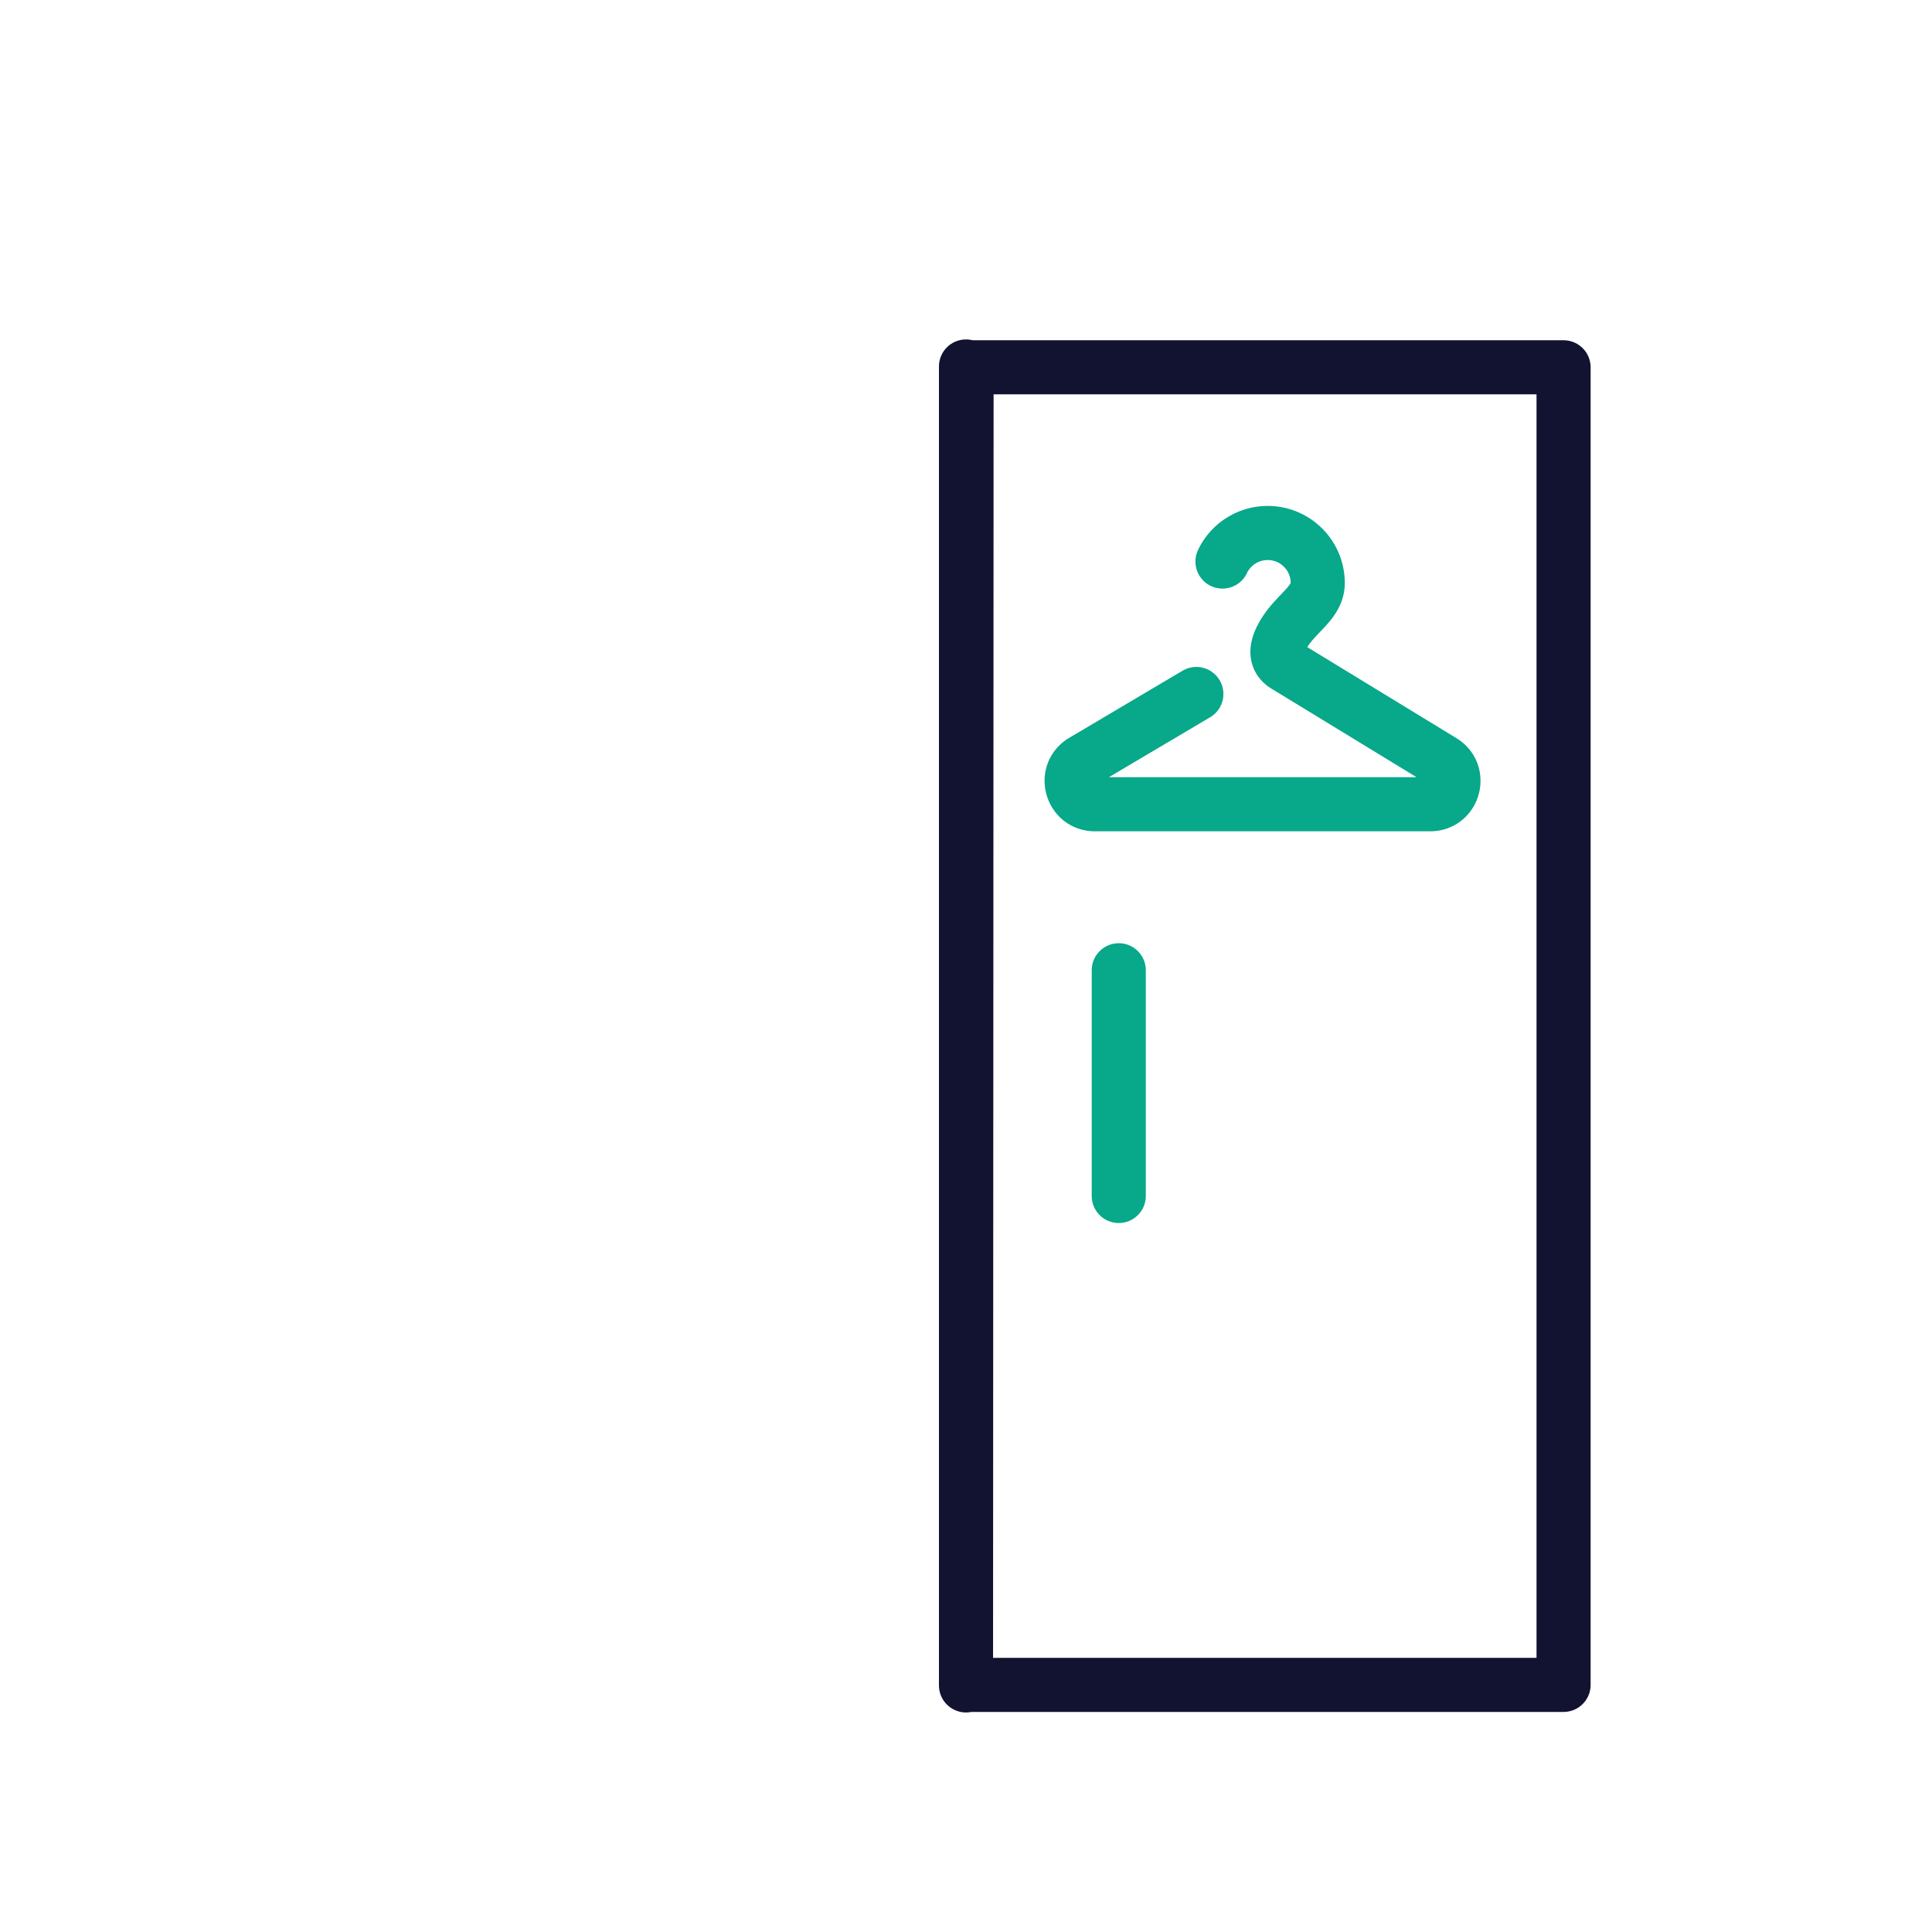 <svg xmlns="http://www.w3.org/2000/svg" width="430" height="430" style="width:100%;height:100%;transform:translate3d(0,0,0);content-visibility:visible" viewBox="0 0 430 430"><defs><clipPath id="e"><path d="M0 0h430v430H0z"/></clipPath><clipPath id="j"><path d="M0 0h430v430H0z"/></clipPath><clipPath id="k"><path d="M0 0h430v430H0z"/></clipPath><clipPath id="h"><path d="M0 0h430v430H0z"/></clipPath><clipPath id="f"><path d="M0 0h430v430H0z"/></clipPath><filter id="a" width="100%" height="100%" x="0%" y="0%" filterUnits="objectBoundingBox"><feComponentTransfer in="SourceGraphic"><feFuncA tableValues="1.0 0.0" type="table"/></feComponentTransfer></filter><filter id="c" width="100%" height="100%" x="0%" y="0%" filterUnits="objectBoundingBox"><feComponentTransfer in="SourceGraphic"><feFuncA tableValues="1.0 0.0" type="table"/></feComponentTransfer></filter><path id="b" fill="red" d="M133-146.593H.125L0 146.657h133v-293.25z" style="display:block" transform="translate(215 228.343)"/><path id="d" style="display:none"/><mask id="i" mask-type="alpha"><g filter="url(#a)"><path fill="#fff" d="M0 0h430v430H0z" opacity="0"/><use xmlns:ns1="http://www.w3.org/1999/xlink" ns1:href="#b"/></g></mask><mask id="g" mask-type="alpha"><g filter="url(#c)"><path fill="#fff" d="M0 0h430v430H0z" opacity="0"/><use xmlns:ns2="http://www.w3.org/1999/xlink" ns2:href="#d"/></g></mask></defs><g fill="none" clip-path="url(#e)"><g clip-path="url(#f)" style="display:none"><g mask="url(#g)" style="display:none"><path class="secondary"/><path class="primary"/><path class="secondary"/></g><g style="display:none"><path class="secondary"/><path class="primary"/><path class="primary"/></g></g><g stroke-linecap="round" stroke-linejoin="round" stroke-width="12.04" clip-path="url(#h)" style="display:block"><g mask="url(#i)" style="display:block"><path stroke="#08A88A" d="M214.963 108.254H81.555m63.454 155.671h6.5m-6.5 44.478h6.5m-6.5 44.478h6.5" class="secondary"/><path stroke="#121331" d="M348.333 375.119H81.567V81.567h266.766v293.552zM214.975 241.686H81.542m133.408 88.955H81.567m133.408-44.477H81.542m66.717-44.478V81.567" class="primary"/><path stroke="#08A88A" d="M272.085 124.982a11.138 11.138 0 0 1 10.062-6.357c6.151 0 11.136 4.985 11.136 11.136 0 4.313-4.62 6.599-7.381 11-2.085 3.323-2.208 5.887.22 7.369l34.887 21.293c4.455 2.719 2.529 9.577-2.691 9.577h-74.63c-5.211 0-7.145-6.839-2.706-9.568l25.286-14.973" class="secondary"/></g><g style="display:block"><path stroke="#08A88A" d="M249 215.946v50.24" class="secondary"/><path stroke="#121331" d="M215 81.567v293.552M348 81.75H215.125L215 375h133V81.75z" class="primary"/></g></g><g clip-path="url(#j)" style="display:none"><path class="secondary" style="display:none"/><g style="display:none"><path class="secondary"/><path class="primary"/></g><g clip-path="url(#k)" style="display:none"><path class="secondary" style="display:none"/><g style="display:none"><path class="secondary"/><path class="primary"/></g></g><g style="display:none"><path class="secondary"/><path class="primary"/><path class="primary"/></g></g></g></svg>